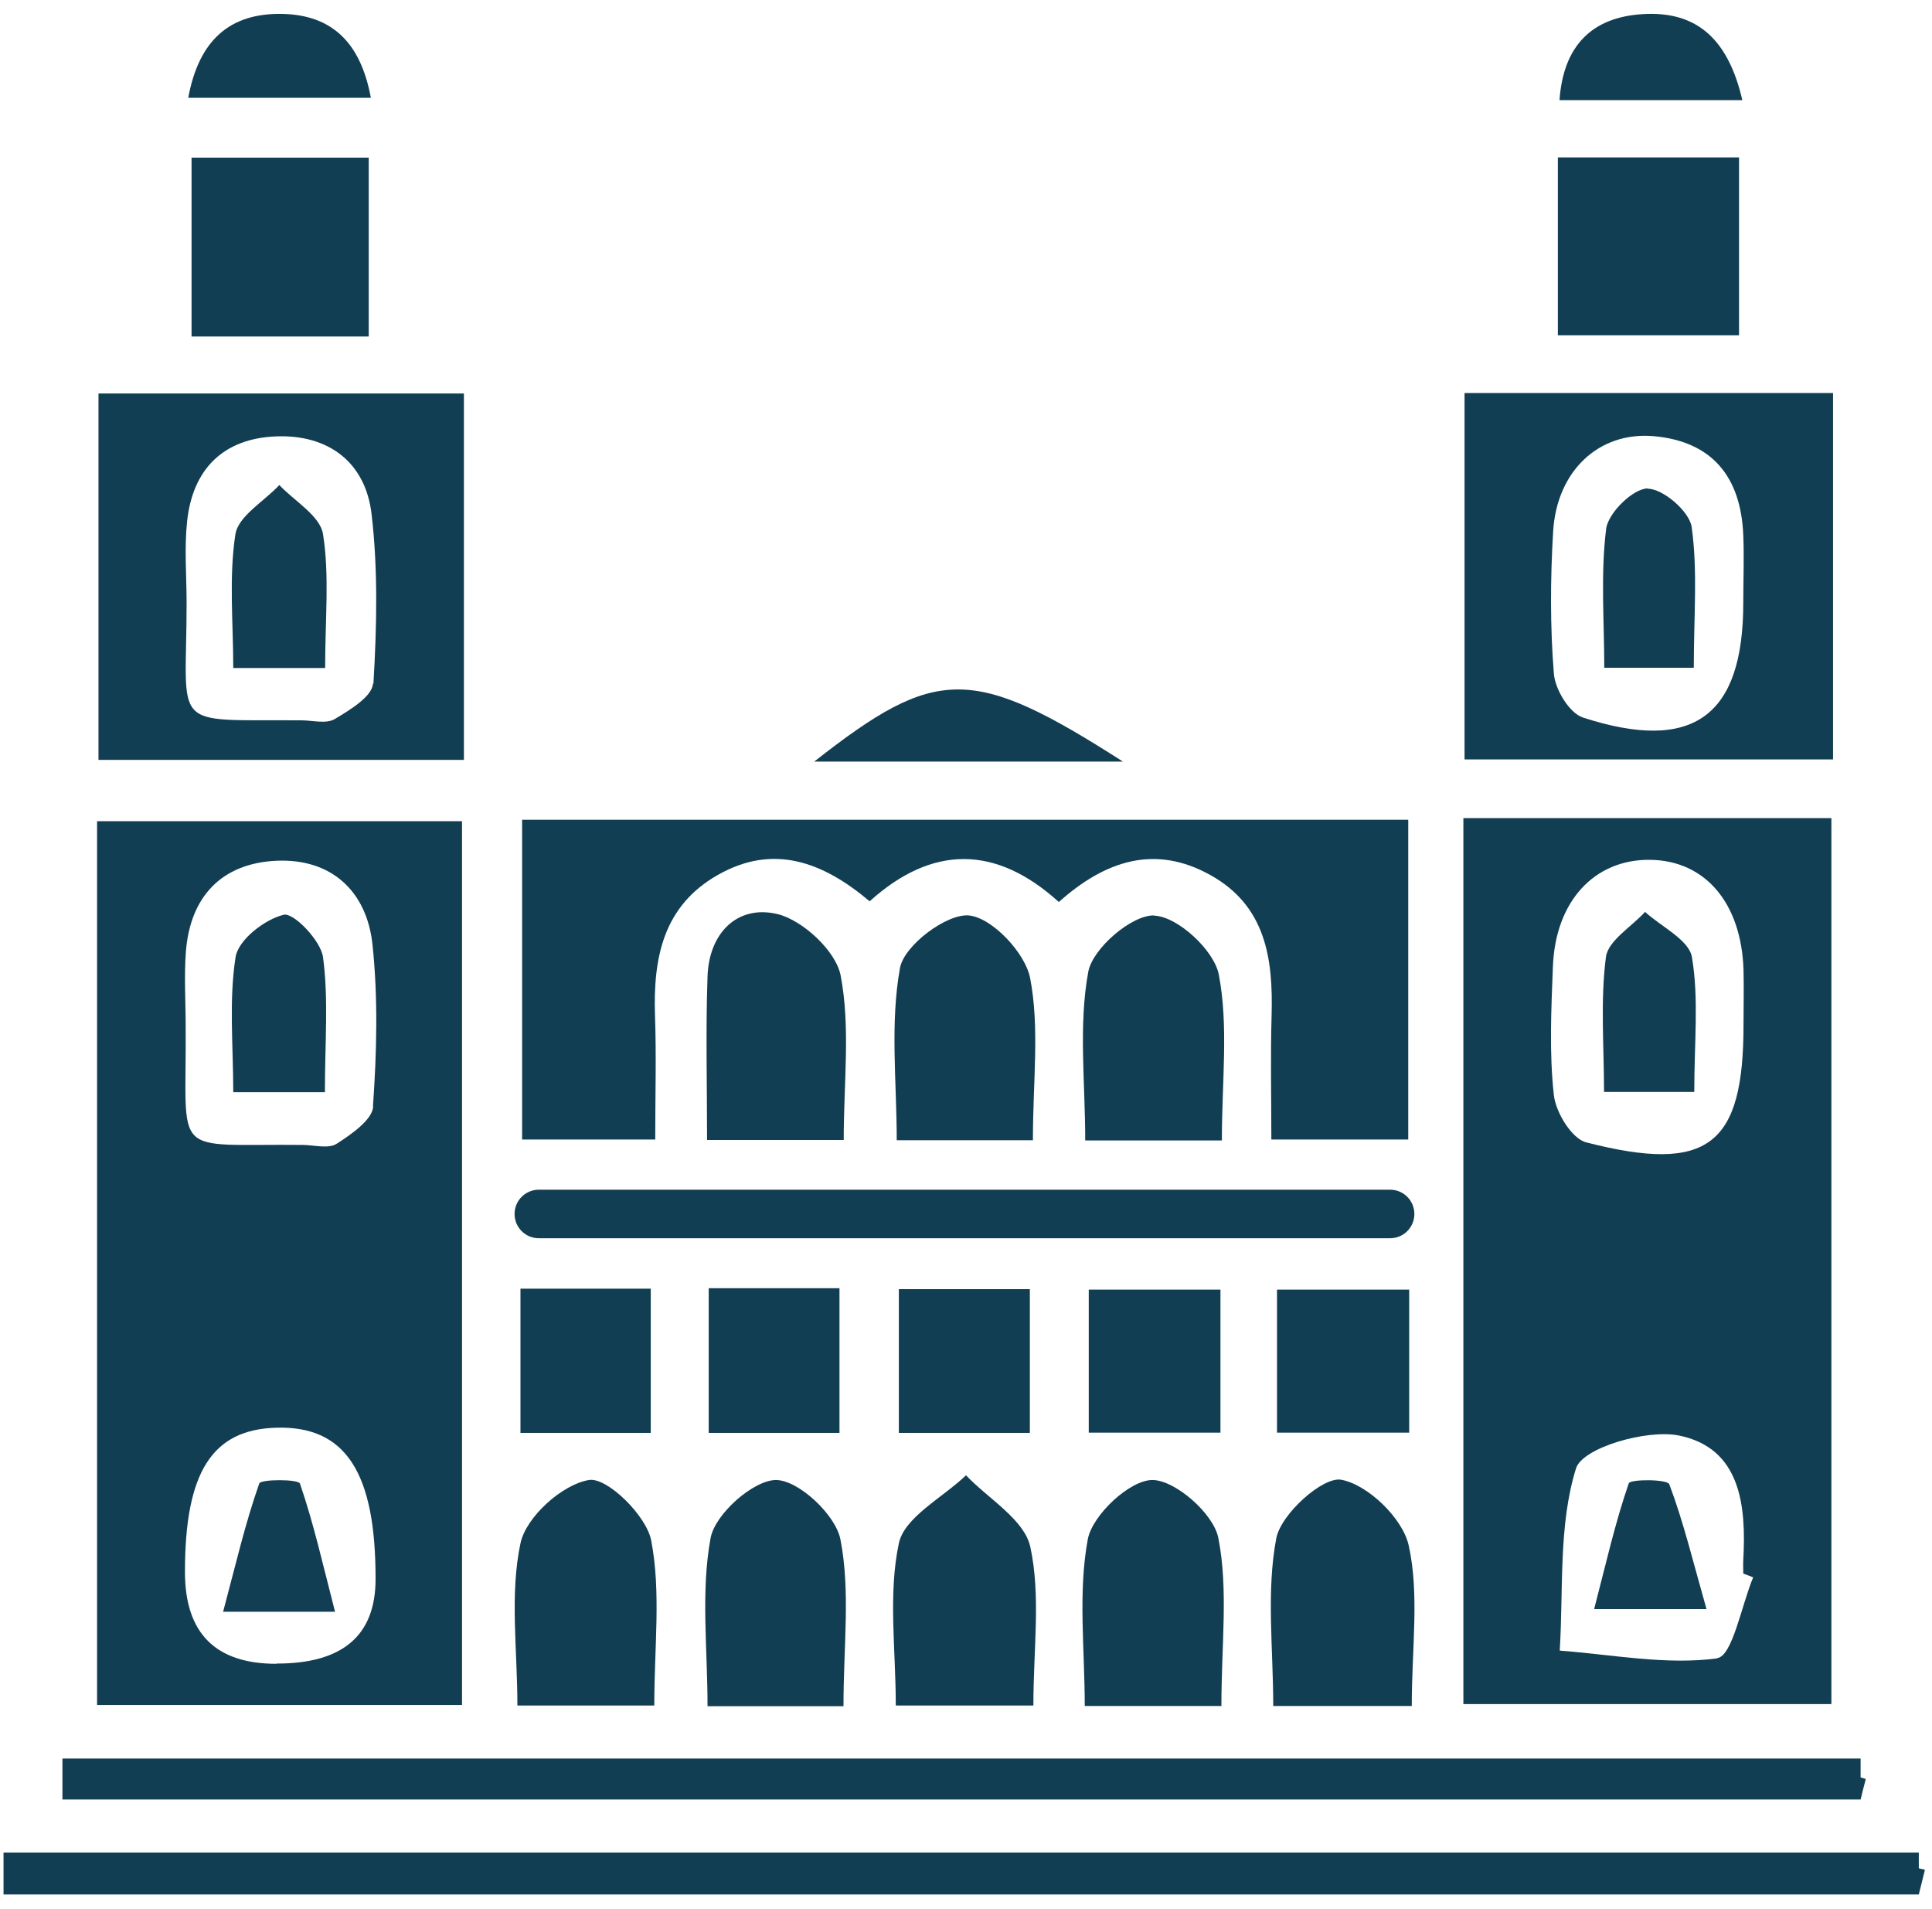 <svg xmlns="http://www.w3.org/2000/svg" fill="none" viewBox="0 0 82 81" height="81" width="82">
<path fill="#113E53" d="M77.73 34.72H62.11V72.32H77.73V34.72ZM65.91 41.03C66.01 38.24 67.68 36.46 70.04 36.49C72.38 36.52 73.91 38.33 74 41.16C74.02 41.93 74 42.69 74 43.46C74.01 48.62 72.5 49.81 67.32 48.48C66.71 48.32 66.03 47.21 65.95 46.47C65.75 44.67 65.84 42.84 65.91 41.02V41.03ZM72.88 70.38C70.71 70.67 68.44 70.22 66.2 70.05C66.36 67.45 66.14 64.73 66.89 62.32C67.16 61.44 69.88 60.65 71.25 60.92C73.88 61.45 74.12 63.89 73.99 66.21C73.98 66.4 73.99 66.59 73.99 66.78C74.13 66.83 74.27 66.89 74.41 66.94C73.91 68.14 73.53 70.29 72.88 70.37V70.38Z"></path>
<path fill="#113E53" d="M19.61 34.85H4.12V72.36H19.61V34.85ZM11.73 70.61C9.143 70.61 7.85 69.31 7.85 66.71C7.85 62.48 9 60.66 11.74 60.59C14.66 60.51 15.95 62.48 15.94 67.02C15.94 69.413 14.537 70.607 11.73 70.6V70.61ZM15.84 46.96C15.8 47.53 14.91 48.14 14.29 48.54C13.95 48.76 13.36 48.6 12.88 48.59C7.15 48.53 7.93 49.25 7.88 43.54C7.88 42.49 7.81 41.43 7.89 40.39C8.07 38.04 9.42 36.64 11.72 36.53C14.06 36.42 15.57 37.82 15.81 40.09C16.05 42.36 15.99 44.68 15.83 46.95L15.84 46.96Z"></path>
<path fill="#113E53" d="M27.8 43.1C27.72 40.66 28.14 38.45 30.47 37.13C32.81 35.8 34.91 36.56 36.91 38.25C39.57 35.85 42.27 35.86 44.94 38.28C46.91 36.52 49.02 35.83 51.36 37.13C53.73 38.44 54.04 40.69 53.97 43.11C53.92 44.82 53.96 46.53 53.96 48.36H59.77V34.79H22.16V48.36H27.81C27.81 46.5 27.86 44.8 27.8 43.09V43.1Z"></path>
<path fill="#113E53" d="M77.8 16.68H62.16V32.23H77.8V16.68ZM73.99 25.58C73.99 30.4 71.86 31.97 67.18 30.45C66.61 30.26 66 29.26 65.95 28.58C65.79 26.58 65.8 24.56 65.92 22.56C66.07 19.99 67.86 18.31 70.18 18.51C72.68 18.73 73.89 20.25 73.99 22.71C74.03 23.67 73.99 24.62 73.99 25.58Z"></path>
<path fill="#113E53" d="M19.69 16.7H4.18V32.25H19.69V16.7ZM15.83 29.01C15.8 29.56 14.84 30.14 14.2 30.52C13.84 30.73 13.26 30.57 12.78 30.57C7.13 30.53 7.92 31.05 7.92 25.6C7.92 24.44 7.82 23.28 7.94 22.14C8.17 19.92 9.47 18.61 11.71 18.52C13.93 18.43 15.51 19.61 15.77 21.81C16.05 24.19 15.99 26.62 15.85 29.01H15.83Z"></path>
<path fill="#113E53" d="M81.44 79.29V78.62H0.15V80.4H81.44L81.7 79.35C81.61 79.33 81.53 79.31 81.44 79.29Z"></path>
<path fill="#113E53" d="M73.81 6.68H66.12V14.23H73.81V6.68Z"></path>
<path fill="#113E53" d="M15.65 14.28V6.69H8.13V14.28H15.65Z"></path>
<path fill="#113E53" d="M54.04 72.4H59.92C59.92 69.92 60.25 67.67 59.79 65.59C59.54 64.44 58.06 63.01 56.93 62.8C56.15 62.65 54.37 64.25 54.17 65.28C53.74 67.54 54.04 69.94 54.04 72.4Z"></path>
<path fill="#113E53" d="M32.99 38.79C31.29 38.39 30.09 39.6 30.03 41.44C29.95 43.7 30.01 45.97 30.01 48.38H35.81C35.81 45.92 36.1 43.59 35.68 41.4C35.48 40.36 34.07 39.05 32.99 38.79Z"></path>
<path fill="#113E53" d="M41.12 38.85C40.17 38.77 38.38 40.12 38.2 41.07C37.77 43.43 38.06 45.92 38.06 48.39H43.84C43.84 45.86 44.13 43.61 43.72 41.5C43.51 40.43 42.09 38.93 41.11 38.85H41.12Z"></path>
<path fill="#113E53" d="M48.99 38.85C48.04 38.82 46.38 40.24 46.19 41.24C45.77 43.51 46.06 45.92 46.06 48.4H51.86C51.86 45.88 52.15 43.55 51.73 41.36C51.53 40.32 49.97 38.89 48.99 38.86V38.85Z"></path>
<path fill="#113E53" d="M21.95 72.38H27.77C27.77 69.89 28.06 67.57 27.64 65.38C27.44 64.32 25.76 62.68 25 62.81C23.87 62.99 22.32 64.38 22.09 65.5C21.63 67.66 21.96 70 21.96 72.39L21.95 72.38Z"></path>
<path fill="#113E53" d="M46.04 72.4H51.84C51.84 69.79 52.14 67.45 51.71 65.27C51.51 64.24 49.88 62.81 48.91 62.81C47.95 62.81 46.37 64.29 46.17 65.32C45.75 67.58 46.04 69.98 46.04 72.4Z"></path>
<path fill="#113E53" d="M30.02 72.41H35.8C35.8 69.84 36.1 67.52 35.67 65.33C35.47 64.29 33.9 62.82 32.94 62.81C31.98 62.81 30.35 64.25 30.16 65.27C29.74 67.54 30.03 69.95 30.03 72.41H30.02Z"></path>
<path fill="#113E53" d="M38.02 72.38H43.86C43.86 69.97 44.18 67.73 43.73 65.65C43.48 64.49 41.95 63.61 41 62.61C40.01 63.56 38.38 64.39 38.15 65.5C37.69 67.66 38.02 69.99 38.02 72.38Z"></path>
<path fill="#113E53" d="M59.81 54.73H54.2V60.8H59.81V54.73Z"></path>
<path fill="#113E53" d="M51.8 54.73H46.21V60.8H51.8V54.73Z"></path>
<path fill="#113E53" d="M35.63 54.67H30.08V60.81H35.63V54.67Z"></path>
<path fill="#113E53" d="M43.71 54.71H38.15V60.81H43.71V54.71Z"></path>
<path fill="#113E53" d="M27.62 54.69H22.09V60.81H27.62V54.69Z"></path>
<path fill="#113E53" d="M34.56 32.32H47.66C41.27 28.23 39.74 28.25 34.56 32.32Z"></path>
<path fill="#113E53" d="M11.97 0.59C9.76 0.55 8.44 1.7 7.99 4.15H15.74C15.3 1.76 14.05 0.63 11.97 0.59Z"></path>
<path fill="#113E53" d="M69.72 0.6C67.55 0.73 66.35 1.96 66.19 4.25H73.95C73.37 1.74 72.08 0.45 69.72 0.6Z"></path>
<path fill="#113E53" d="M71.91 46.34C71.91 44.22 72.11 42.37 71.81 40.62C71.69 39.89 70.51 39.33 69.82 38.7C69.24 39.34 68.25 39.92 68.16 40.62C67.92 42.48 68.08 44.38 68.08 46.34H71.91Z"></path>
<path fill="#113E53" d="M69.13 62.95C68.55 64.63 68.16 66.37 67.66 68.29H72.43C71.85 66.25 71.45 64.58 70.85 62.99C70.77 62.77 69.19 62.77 69.13 62.95Z"></path>
<path fill="#113E53" d="M12.05 38.82C11.24 39.01 10.12 39.88 10 40.61C9.71 42.45 9.9 44.37 9.9 46.35H13.79C13.79 44.24 13.95 42.4 13.71 40.62C13.61 39.91 12.46 38.72 12.04 38.82H12.05Z"></path>
<path fill="#113E53" d="M11 62.97C10.41 64.64 10.01 66.38 9.47 68.4H14.22C13.7 66.39 13.31 64.64 12.73 62.96C12.66 62.77 11.06 62.77 11 62.96V62.97Z"></path>
<path fill="#113E53" d="M69.93 20.73C69.32 20.73 68.26 21.76 68.17 22.44C67.93 24.37 68.09 26.35 68.09 28.34H71.89C71.89 26.13 72.06 24.22 71.8 22.37C71.71 21.71 70.59 20.74 69.93 20.74V20.73Z"></path>
<path fill="#113E53" d="M11.86 20.58C11.21 21.28 10.11 21.9 9.99 22.68C9.71 24.51 9.9 26.4 9.9 28.35H13.8C13.8 26.26 13.99 24.43 13.71 22.67C13.59 21.89 12.5 21.27 11.85 20.58H11.86Z"></path>
<path fill="#113E53" d="M78.97 76.37C79.04 76.08 79.11 75.79 79.19 75.5C79.12 75.48 79.05 75.45 78.97 75.43V74.63H2.65V76.37H78.97Z"></path>
<path fill="#113E53" d="M22.87 52.55H59C59.57 52.55 60.03 52.09 60.03 51.52C60.03 50.95 59.57 50.49 59 50.49H22.87C22.3 50.49 21.84 50.95 21.84 51.52C21.84 52.09 22.3 52.55 22.87 52.55Z"></path>
</svg>
